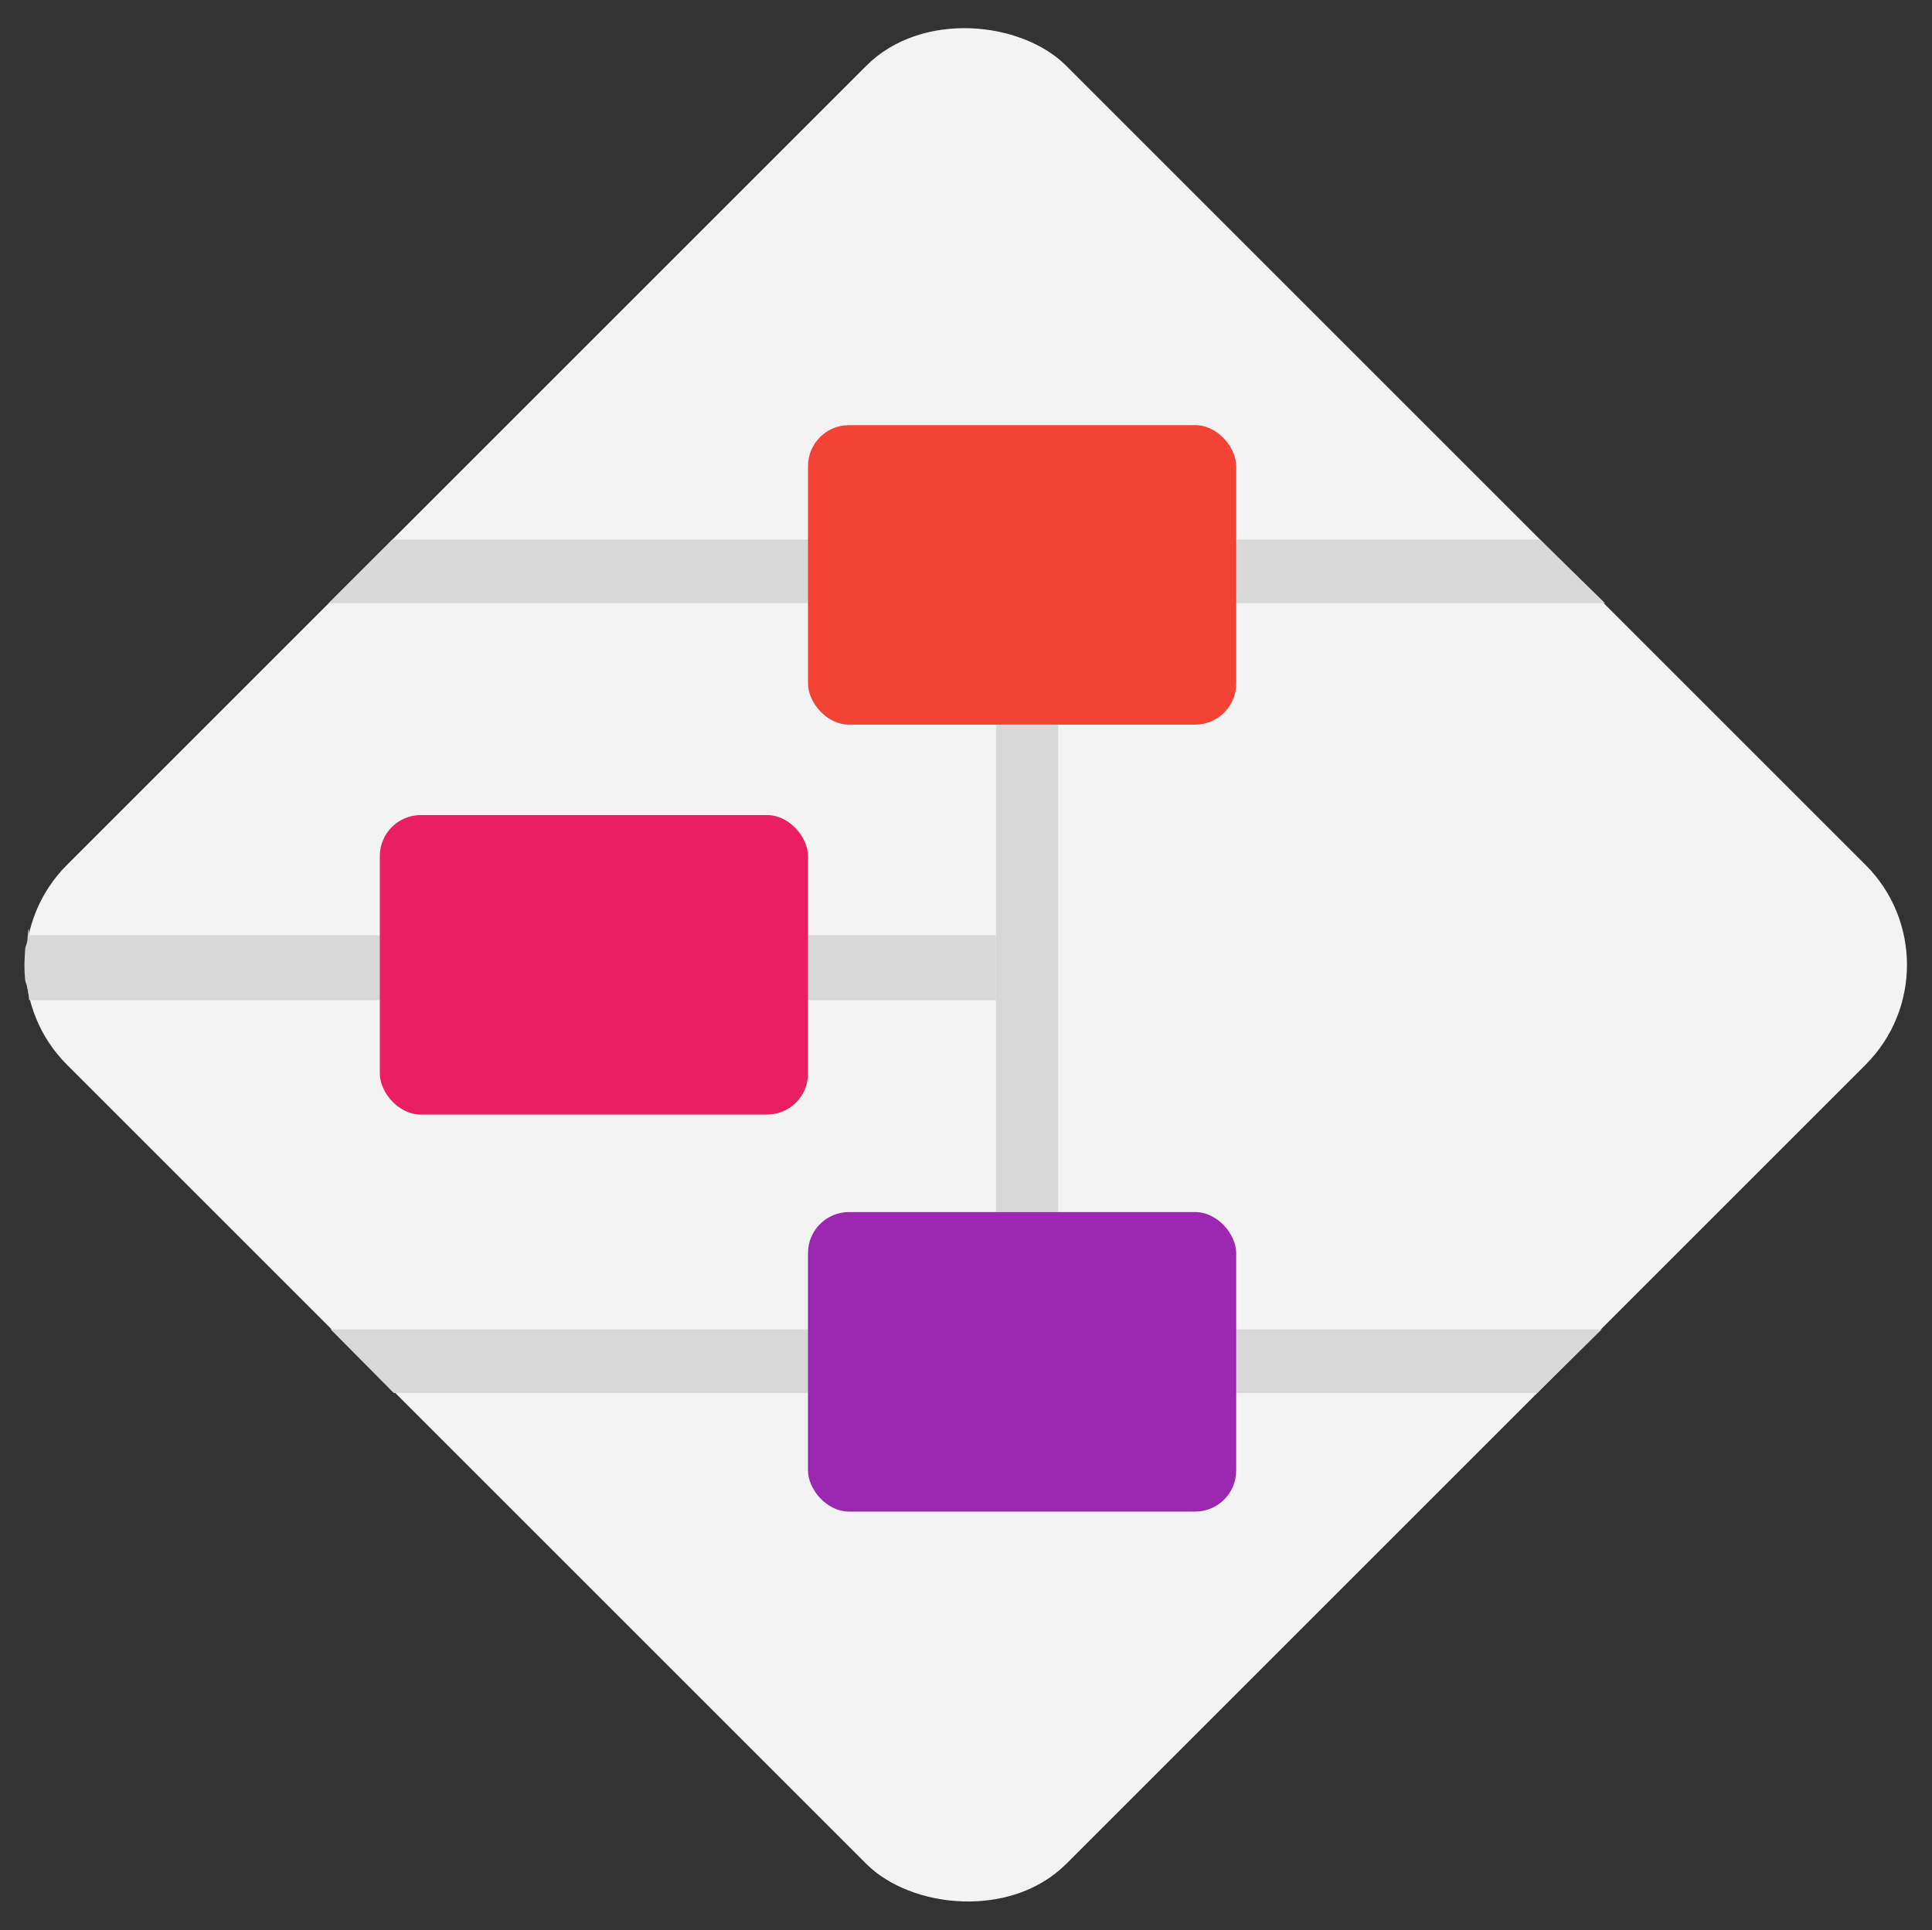 <?xml version="1.0" encoding="UTF-8" standalone="no"?>
<svg
   width="1333px"
   height="1332px"
   viewBox="0 0 1333 1332"
   version="1.1"
   id="svg2"
   sodipodi:docname="drawio.svg"
   inkscape:version="1.4 (e7c3feb1, 2024-10-09)"
   xmlns:inkscape="http://www.inkscape.org/namespaces/inkscape"
   xmlns:sodipodi="http://sodipodi.sourceforge.net/DTD/sodipodi-0.dtd"
   xmlns="http://www.w3.org/2000/svg"
   xmlns:svg="http://www.w3.org/2000/svg">
  <rect x="0" y="0" width="1333" height="1332" fill="#333333" stroke="none"/>
  <defs
     id="defs2" />
  <sodipodi:namedview
     id="namedview2"
     pagecolor="#ffffff"
     bordercolor="#000000"
     borderopacity="0.25"
     inkscape:showpageshadow="2"
     inkscape:pageopacity="0.0"
     inkscape:pagecheckerboard="0"
     inkscape:deskcolor="#d1d1d1"
     inkscape:zoom="0.75750751"
     inkscape:cx="666.66006"
     inkscape:cy="666.66006"
     inkscape:window-width="2560"
     inkscape:window-height="1381"
     inkscape:window-x="2560"
     inkscape:window-y="31"
     inkscape:window-maximized="1"
     inkscape:current-layer="svg2" />
  <!-- Generator: Sketch 58 (84663) - https://sketch.com -->
  <title
     id="title1">Group</title>
  <desc
     id="desc1">Created with Sketch.</desc>
  <g
     id="Page-1"
     stroke="none"
     stroke-width="1"
     fill="none"
     fill-rule="evenodd"
     transform="matrix(0.975,0,0,0.975,16.365,16.497)">
    <g
       id="Artboard"
       transform="translate(-40,-41)">
      <g
         id="Group"
         transform="translate(-1,-1)">
        <rect
           id="Rectangle"
           fill="#f3f3f3"
           transform="rotate(-45,708,708)"
           x="208"
           y="208"
           width="1000"
           height="1000"
           rx="100" />
        <polygon
           id="polygon1"
           fill="#d8d8d8"
           points="301.873,407 1113.995,407 1160,452 256.8,452 " />
        <polygon
           id="Rectangle-Copy"
           fill="#d8d8d8"
           points="258.176,966 1157.679,966 1112.109,1011 302.794,1011 " />
        <path
           d="M 44.869,687 H 729 v 46 H 44.869 c -0.311,-2.557 -0.536,-4.438 -0.677,-5.646 -0.106,-0.906 -0.482,-1.874 -0.581,-2.745 C 43.374,722.497 42.182,720.436 42,718.537 c -0.97,-10.097 -0.206,-17.139 0,-21.332 0.125,-2.55 1.482,-4.469 1.611,-6.552 0.585,-9.383 1.004,-10.601 1.258,-3.654 z"
           id="path1"
           fill="#d8d8d8" />
        <rect
           id="rect1"
           fill="#f44336"
           x="596"
           y="326"
           width="303"
           height="212"
           rx="29" />
        <rect
           id="Rectangle-Copy-3"
           fill="#e91e63"
           x="293"
           y="602"
           width="303"
           height="212"
           rx="29" />
        <rect
           id="rect2"
           fill="#d8d8d8"
           x="729"
           y="538"
           width="44"
           height="345" />
        <rect
           id="Rectangle-Copy-2"
           fill="#9c27b0"
           x="596"
           y="883"
           width="303"
           height="212"
           rx="29" />
      </g>
    </g>
  </g>
</svg>
